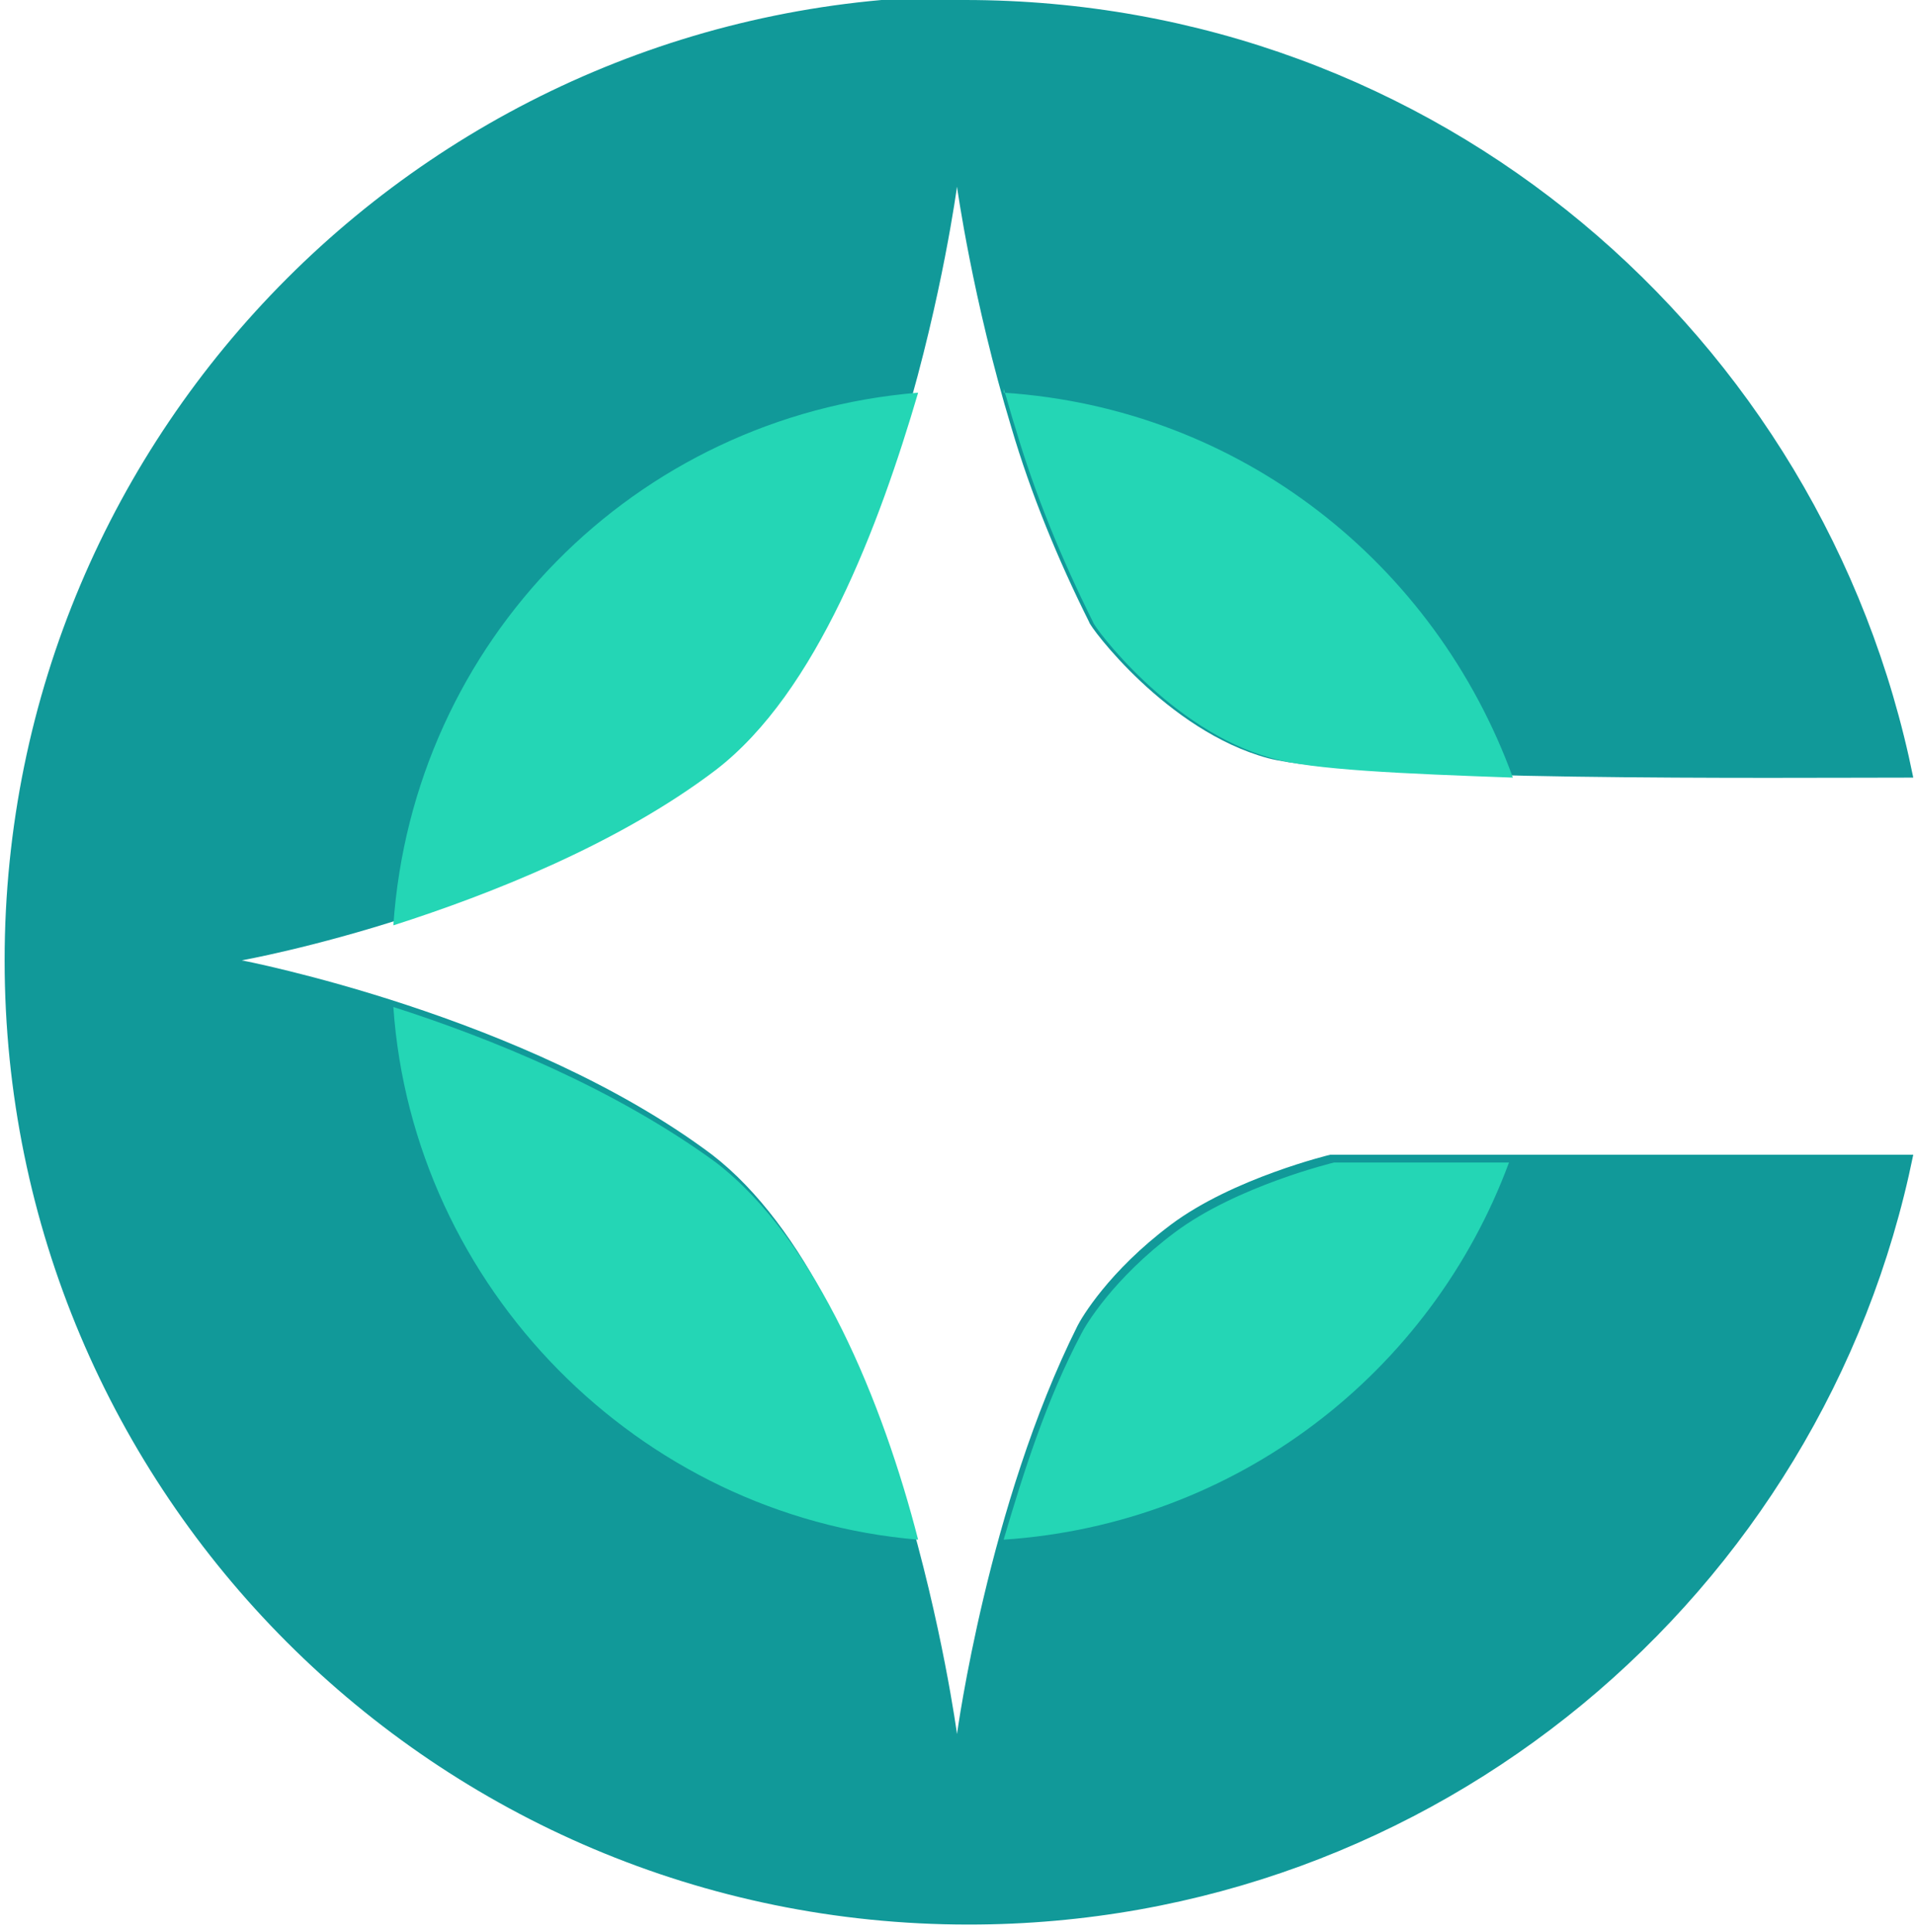 <svg xmlns:xlink="http://www.w3.org/1999/xlink" viewBox="0 0 4.92 4.97" style="shape-rendering:geometricPrecision; text-rendering:geometricPrecision; image-rendering:optimizeQuality; fill-rule:evenodd; clip-rule:evenodd" version="1.1" height="8.284mm" width="8.207mm" xml:space="preserve" xmlns="http://www.w3.org/2000/svg">
 <defs>
  <style type="text/css">
   
    .fil0 {fill:#119999}
    .fil1 {fill:#24D6B5}
   
  </style>
 </defs>
 <g id="Layer_x0020_1">
  <g id="_105553890208928">
   <path d="M2.48 0c1.21,0 2.21,0.86 2.44,2 -0.34,0 -1.43,0.01 -1.66,-0.05 -0.26,-0.07 -0.46,-0.34 -0.46,-0.35 -0.08,-0.16 -0.15,-0.33 -0.2,-0.5 -0.1,-0.33 -0.14,-0.62 -0.14,-0.62 0,0 -0.15,1.12 -0.63,1.49 -0.48,0.37 -1.21,0.5 -1.21,0.5 0,0 0.73,0.14 1.21,0.5 0.48,0.37 0.63,1.49 0.63,1.49 0,0 0.08,-0.59 0.31,-1.05l0 -0c0.01,-0.02 0.08,-0.14 0.24,-0.26 0.16,-0.12 0.41,-0.18 0.41,-0.18l1.5 0c-0.23,1.13 -1.23,1.98 -2.43,1.98 -1.37,0 -2.48,-1.11 -2.48,-2.48 0,-1.37 1.11,-2.48 2.48,-2.48z" class="fil0"></path>
   <path d="M2.58 1.01c0.61,0.04 1.11,0.44 1.31,0.99 -0.28,-0.01 -0.52,-0.02 -0.62,-0.05 -0.26,-0.07 -0.46,-0.34 -0.46,-0.35 -0.08,-0.16 -0.15,-0.33 -0.2,-0.5 -0.01,-0.03 -0.02,-0.07 -0.03,-0.1zm1.3 1.98c-0.2,0.54 -0.7,0.93 -1.3,0.97 0.05,-0.17 0.11,-0.36 0.2,-0.53l0 -0c0.01,-0.02 0.08,-0.14 0.24,-0.26 0.16,-0.12 0.41,-0.18 0.41,-0.18l0.46 0zm-1.52 0.97c-0.72,-0.06 -1.3,-0.65 -1.35,-1.37 0.25,0.08 0.57,0.21 0.83,0.4 0.26,0.2 0.43,0.62 0.52,0.97zm-1.35 -1.58c0.05,-0.73 0.62,-1.31 1.35,-1.37 -0.1,0.34 -0.26,0.77 -0.52,0.97 -0.25,0.19 -0.58,0.32 -0.83,0.4z" class="fil1"></path>
  </g>
 </g>
</svg>

